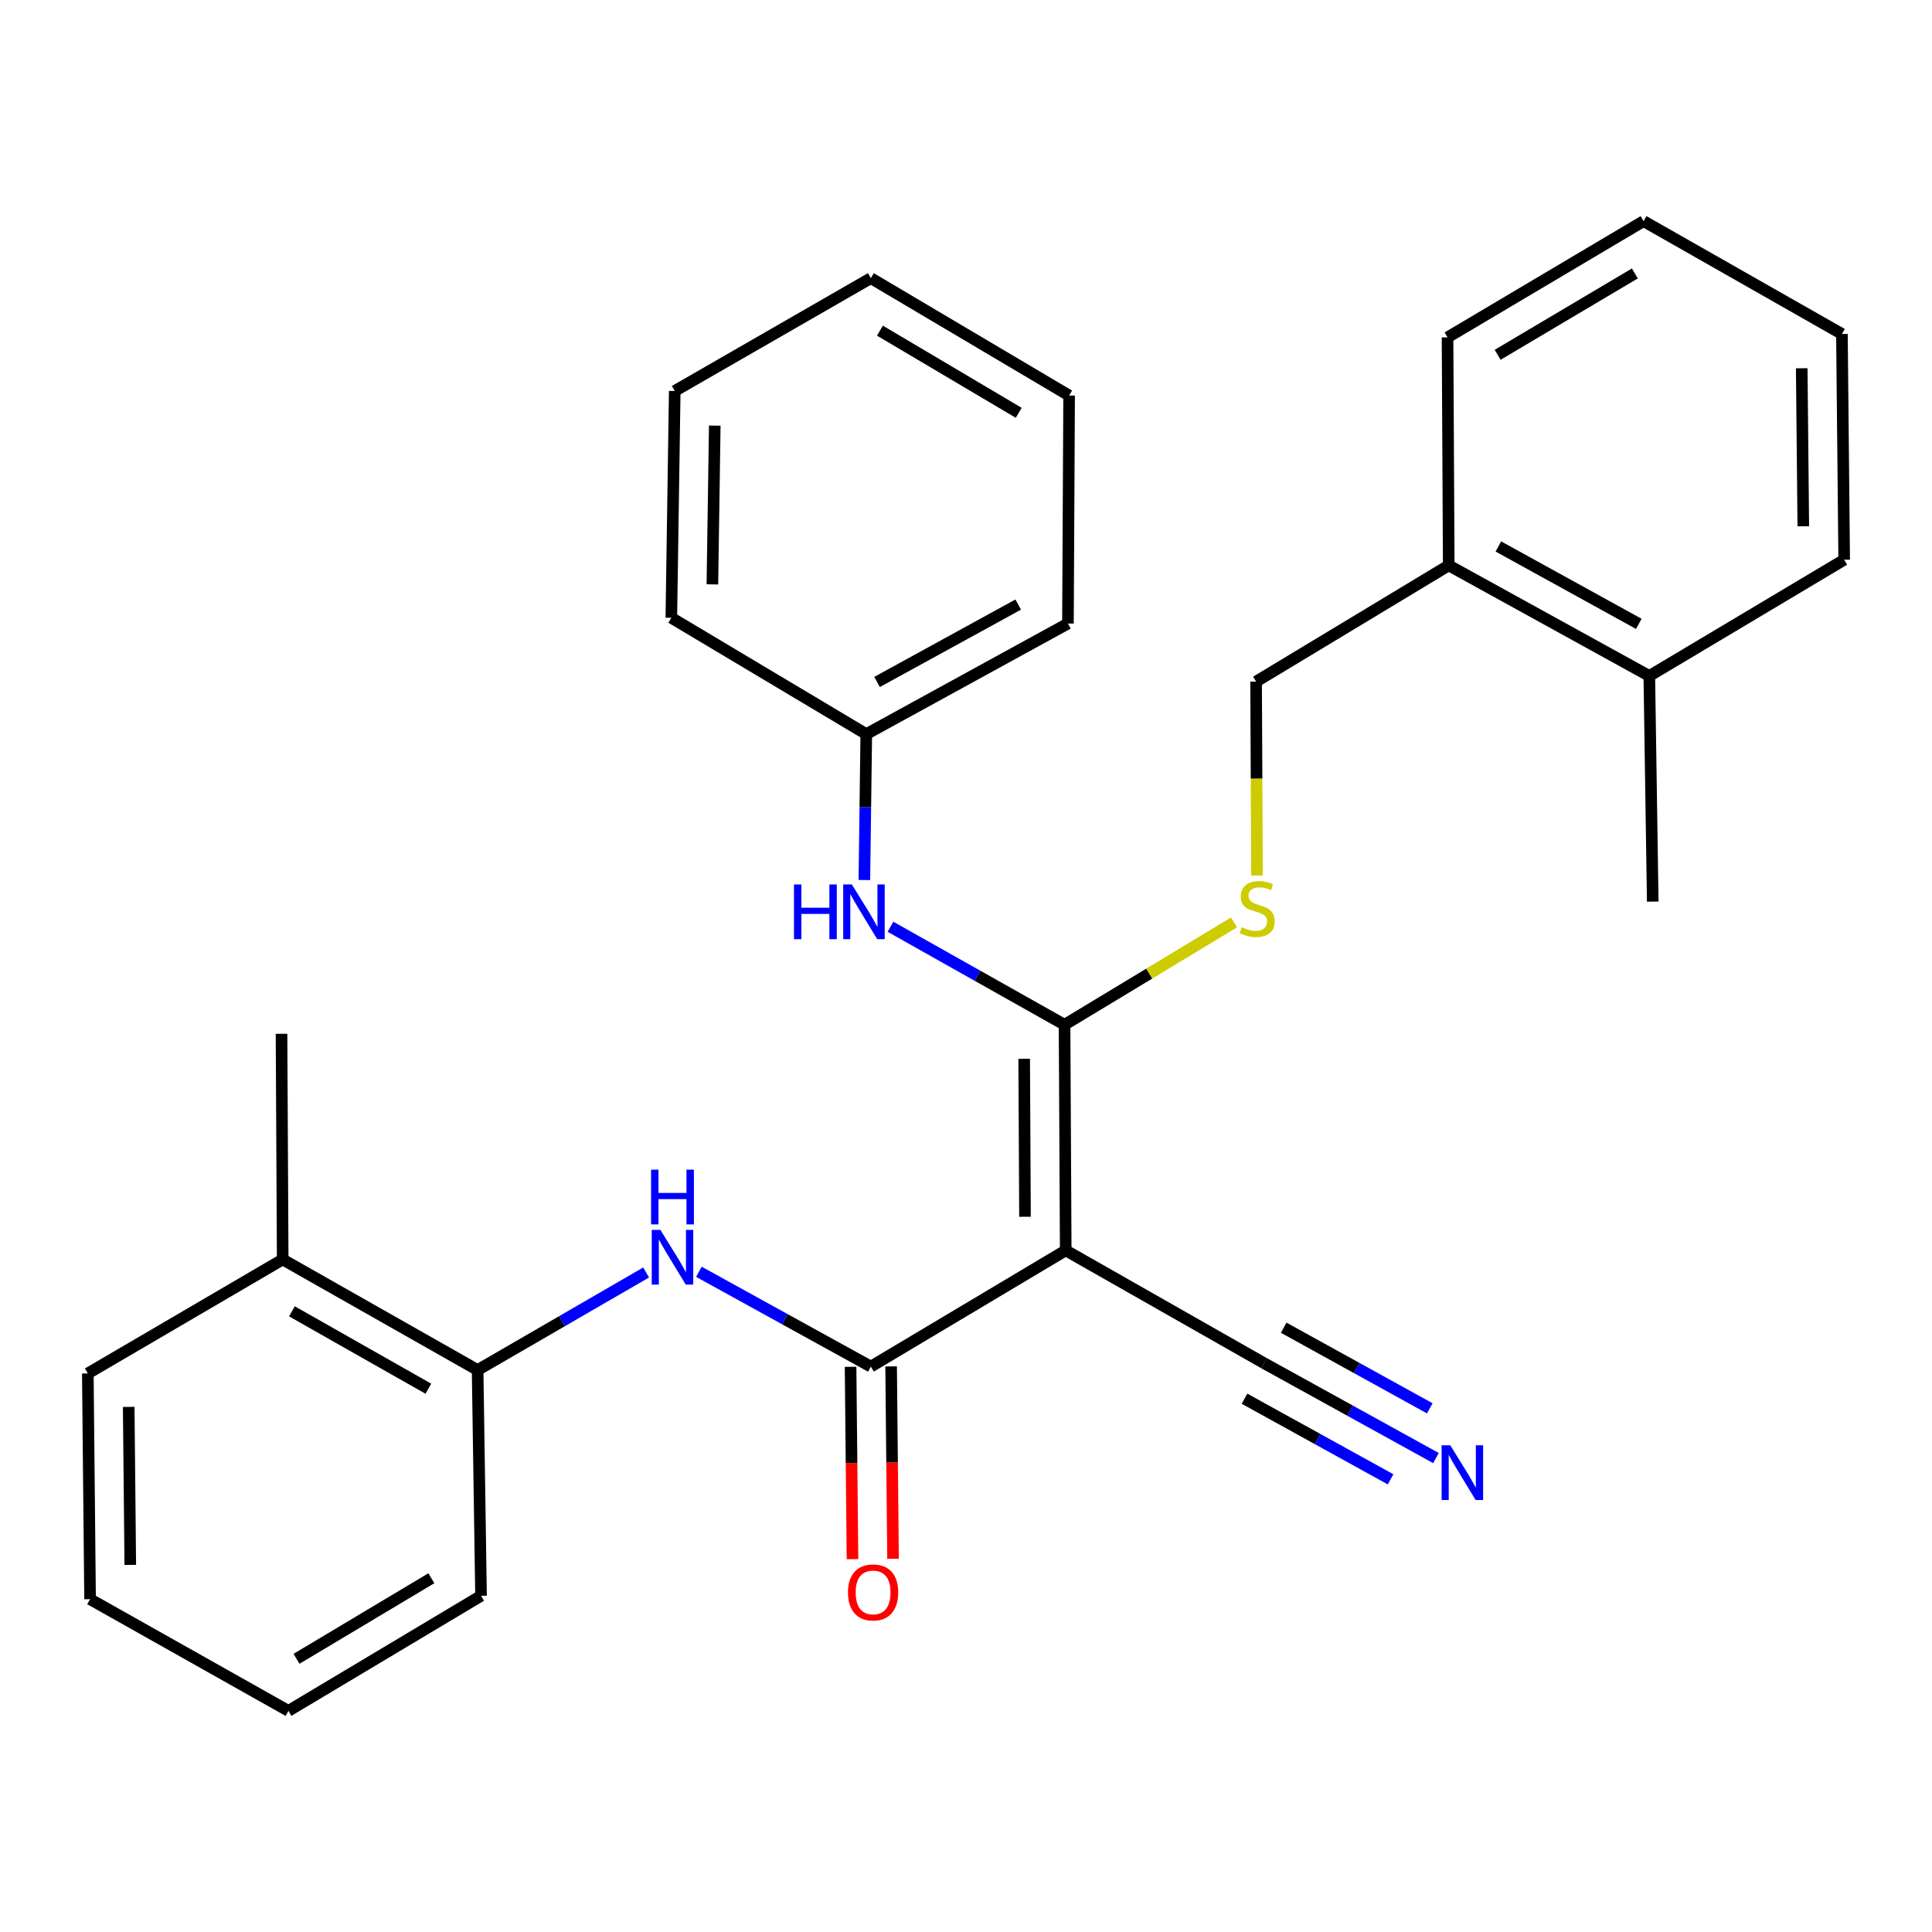 <?xml version='1.0' encoding='iso-8859-1'?>
<svg version='1.1' baseProfile='full'
              xmlns='http://www.w3.org/2000/svg'
                      xmlns:rdkit='http://www.rdkit.org/xml'
                      xmlns:xlink='http://www.w3.org/1999/xlink'
                  xml:space='preserve'
width='1000px' height='1000px' viewBox='0 0 1000 1000'>
<!-- END OF HEADER -->
<rect style='opacity:1.0;fill:#FFFFFF;stroke:none' width='1000' height='1000' x='0' y='0'> </rect>
<path class='bond-0' d='M 551.617,647.201 L 551.01,530.408' style='fill:none;fill-rule:evenodd;stroke:#000000;stroke-width:6px;stroke-linecap:butt;stroke-linejoin:miter;stroke-opacity:1' />
<path class='bond-0' d='M 530.539,629.791 L 530.114,548.036' style='fill:none;fill-rule:evenodd;stroke:#000000;stroke-width:6px;stroke-linecap:butt;stroke-linejoin:miter;stroke-opacity:1' />
<path class='bond-1' d='M 551.617,647.201 L 450.75,707.352' style='fill:none;fill-rule:evenodd;stroke:#000000;stroke-width:6px;stroke-linecap:butt;stroke-linejoin:miter;stroke-opacity:1' />
<path class='bond-3' d='M 551.617,647.201 L 654.29,705.592' style='fill:none;fill-rule:evenodd;stroke:#000000;stroke-width:6px;stroke-linecap:butt;stroke-linejoin:miter;stroke-opacity:1' />
<path class='bond-4' d='M 551.01,530.408 L 505.956,505.045' style='fill:none;fill-rule:evenodd;stroke:#000000;stroke-width:6px;stroke-linecap:butt;stroke-linejoin:miter;stroke-opacity:1' />
<path class='bond-4' d='M 505.956,505.045 L 460.901,479.682' style='fill:none;fill-rule:evenodd;stroke:#0000FF;stroke-width:6px;stroke-linecap:butt;stroke-linejoin:miter;stroke-opacity:1' />
<path class='bond-5' d='M 551.01,530.408 L 594.865,503.924' style='fill:none;fill-rule:evenodd;stroke:#000000;stroke-width:6px;stroke-linecap:butt;stroke-linejoin:miter;stroke-opacity:1' />
<path class='bond-5' d='M 594.865,503.924 L 638.719,477.44' style='fill:none;fill-rule:evenodd;stroke:#CCCC00;stroke-width:6px;stroke-linecap:butt;stroke-linejoin:miter;stroke-opacity:1' />
<path class='bond-2' d='M 450.75,707.352 L 406.249,682.813' style='fill:none;fill-rule:evenodd;stroke:#000000;stroke-width:6px;stroke-linecap:butt;stroke-linejoin:miter;stroke-opacity:1' />
<path class='bond-2' d='M 406.249,682.813 L 361.748,658.273' style='fill:none;fill-rule:evenodd;stroke:#0000FF;stroke-width:6px;stroke-linecap:butt;stroke-linejoin:miter;stroke-opacity:1' />
<path class='bond-8' d='M 440.257,707.457 L 440.754,757.24' style='fill:none;fill-rule:evenodd;stroke:#000000;stroke-width:6px;stroke-linecap:butt;stroke-linejoin:miter;stroke-opacity:1' />
<path class='bond-8' d='M 440.754,757.24 L 441.251,807.022' style='fill:none;fill-rule:evenodd;stroke:#FF0000;stroke-width:6px;stroke-linecap:butt;stroke-linejoin:miter;stroke-opacity:1' />
<path class='bond-8' d='M 461.243,707.248 L 461.74,757.03' style='fill:none;fill-rule:evenodd;stroke:#000000;stroke-width:6px;stroke-linecap:butt;stroke-linejoin:miter;stroke-opacity:1' />
<path class='bond-8' d='M 461.74,757.03 L 462.237,806.812' style='fill:none;fill-rule:evenodd;stroke:#FF0000;stroke-width:6px;stroke-linecap:butt;stroke-linejoin:miter;stroke-opacity:1' />
<path class='bond-7' d='M 334.423,658.638 L 290.817,683.881' style='fill:none;fill-rule:evenodd;stroke:#0000FF;stroke-width:6px;stroke-linecap:butt;stroke-linejoin:miter;stroke-opacity:1' />
<path class='bond-7' d='M 290.817,683.881 L 247.21,709.125' style='fill:none;fill-rule:evenodd;stroke:#000000;stroke-width:6px;stroke-linecap:butt;stroke-linejoin:miter;stroke-opacity:1' />
<path class='bond-6' d='M 654.29,705.592 L 698.768,730.14' style='fill:none;fill-rule:evenodd;stroke:#000000;stroke-width:6px;stroke-linecap:butt;stroke-linejoin:miter;stroke-opacity:1' />
<path class='bond-6' d='M 698.768,730.14 L 743.246,754.689' style='fill:none;fill-rule:evenodd;stroke:#0000FF;stroke-width:6px;stroke-linecap:butt;stroke-linejoin:miter;stroke-opacity:1' />
<path class='bond-6' d='M 644.149,723.966 L 681.955,744.832' style='fill:none;fill-rule:evenodd;stroke:#000000;stroke-width:6px;stroke-linecap:butt;stroke-linejoin:miter;stroke-opacity:1' />
<path class='bond-6' d='M 681.955,744.832 L 719.762,765.698' style='fill:none;fill-rule:evenodd;stroke:#0000FF;stroke-width:6px;stroke-linecap:butt;stroke-linejoin:miter;stroke-opacity:1' />
<path class='bond-6' d='M 664.431,687.218 L 702.238,708.084' style='fill:none;fill-rule:evenodd;stroke:#000000;stroke-width:6px;stroke-linecap:butt;stroke-linejoin:miter;stroke-opacity:1' />
<path class='bond-6' d='M 702.238,708.084 L 740.044,728.95' style='fill:none;fill-rule:evenodd;stroke:#0000FF;stroke-width:6px;stroke-linecap:butt;stroke-linejoin:miter;stroke-opacity:1' />
<path class='bond-13' d='M 447.397,455.499 L 447.89,417.738' style='fill:none;fill-rule:evenodd;stroke:#0000FF;stroke-width:6px;stroke-linecap:butt;stroke-linejoin:miter;stroke-opacity:1' />
<path class='bond-13' d='M 447.89,417.738 L 448.383,379.977' style='fill:none;fill-rule:evenodd;stroke:#000000;stroke-width:6px;stroke-linecap:butt;stroke-linejoin:miter;stroke-opacity:1' />
<path class='bond-9' d='M 650.629,453.143 L 650.39,402.971' style='fill:none;fill-rule:evenodd;stroke:#CCCC00;stroke-width:6px;stroke-linecap:butt;stroke-linejoin:miter;stroke-opacity:1' />
<path class='bond-9' d='M 650.39,402.971 L 650.151,352.799' style='fill:none;fill-rule:evenodd;stroke:#000000;stroke-width:6px;stroke-linecap:butt;stroke-linejoin:miter;stroke-opacity:1' />
<path class='bond-11' d='M 247.21,709.125 L 146.321,651.9' style='fill:none;fill-rule:evenodd;stroke:#000000;stroke-width:6px;stroke-linecap:butt;stroke-linejoin:miter;stroke-opacity:1' />
<path class='bond-11' d='M 221.723,718.796 L 151.1,678.739' style='fill:none;fill-rule:evenodd;stroke:#000000;stroke-width:6px;stroke-linecap:butt;stroke-linejoin:miter;stroke-opacity:1' />
<path class='bond-14' d='M 247.21,709.125 L 248.983,825.976' style='fill:none;fill-rule:evenodd;stroke:#000000;stroke-width:6px;stroke-linecap:butt;stroke-linejoin:miter;stroke-opacity:1' />
<path class='bond-10' d='M 650.151,352.799 L 749.863,292.648' style='fill:none;fill-rule:evenodd;stroke:#000000;stroke-width:6px;stroke-linecap:butt;stroke-linejoin:miter;stroke-opacity:1' />
<path class='bond-12' d='M 749.863,292.648 L 853.679,349.872' style='fill:none;fill-rule:evenodd;stroke:#000000;stroke-width:6px;stroke-linecap:butt;stroke-linejoin:miter;stroke-opacity:1' />
<path class='bond-12' d='M 775.567,282.851 L 848.238,322.909' style='fill:none;fill-rule:evenodd;stroke:#000000;stroke-width:6px;stroke-linecap:butt;stroke-linejoin:miter;stroke-opacity:1' />
<path class='bond-16' d='M 749.863,292.648 L 749.245,174.63' style='fill:none;fill-rule:evenodd;stroke:#000000;stroke-width:6px;stroke-linecap:butt;stroke-linejoin:miter;stroke-opacity:1' />
<path class='bond-15' d='M 146.321,651.9 L 145.715,535.095' style='fill:none;fill-rule:evenodd;stroke:#000000;stroke-width:6px;stroke-linecap:butt;stroke-linejoin:miter;stroke-opacity:1' />
<path class='bond-18' d='M 146.321,651.9 L 45.455,710.897' style='fill:none;fill-rule:evenodd;stroke:#000000;stroke-width:6px;stroke-linecap:butt;stroke-linejoin:miter;stroke-opacity:1' />
<path class='bond-17' d='M 853.679,349.872 L 855.451,466.666' style='fill:none;fill-rule:evenodd;stroke:#000000;stroke-width:6px;stroke-linecap:butt;stroke-linejoin:miter;stroke-opacity:1' />
<path class='bond-19' d='M 853.679,349.872 L 954.545,289.721' style='fill:none;fill-rule:evenodd;stroke:#000000;stroke-width:6px;stroke-linecap:butt;stroke-linejoin:miter;stroke-opacity:1' />
<path class='bond-20' d='M 448.383,379.977 L 552.771,322.741' style='fill:none;fill-rule:evenodd;stroke:#000000;stroke-width:6px;stroke-linecap:butt;stroke-linejoin:miter;stroke-opacity:1' />
<path class='bond-20' d='M 453.951,352.989 L 527.023,312.924' style='fill:none;fill-rule:evenodd;stroke:#000000;stroke-width:6px;stroke-linecap:butt;stroke-linejoin:miter;stroke-opacity:1' />
<path class='bond-21' d='M 448.383,379.977 L 347.482,319.768' style='fill:none;fill-rule:evenodd;stroke:#000000;stroke-width:6px;stroke-linecap:butt;stroke-linejoin:miter;stroke-opacity:1' />
<path class='bond-22' d='M 248.983,825.976 L 149.294,885.545' style='fill:none;fill-rule:evenodd;stroke:#000000;stroke-width:6px;stroke-linecap:butt;stroke-linejoin:miter;stroke-opacity:1' />
<path class='bond-22' d='M 223.264,816.896 L 153.482,858.594' style='fill:none;fill-rule:evenodd;stroke:#000000;stroke-width:6px;stroke-linecap:butt;stroke-linejoin:miter;stroke-opacity:1' />
<path class='bond-25' d='M 749.245,174.63 L 850.706,114.455' style='fill:none;fill-rule:evenodd;stroke:#000000;stroke-width:6px;stroke-linecap:butt;stroke-linejoin:miter;stroke-opacity:1' />
<path class='bond-25' d='M 775.17,183.655 L 846.193,141.533' style='fill:none;fill-rule:evenodd;stroke:#000000;stroke-width:6px;stroke-linecap:butt;stroke-linejoin:miter;stroke-opacity:1' />
<path class='bond-29' d='M 45.455,710.897 L 46.62,827.737' style='fill:none;fill-rule:evenodd;stroke:#000000;stroke-width:6px;stroke-linecap:butt;stroke-linejoin:miter;stroke-opacity:1' />
<path class='bond-29' d='M 66.615,728.214 L 67.432,810.001' style='fill:none;fill-rule:evenodd;stroke:#000000;stroke-width:6px;stroke-linecap:butt;stroke-linejoin:miter;stroke-opacity:1' />
<path class='bond-31' d='M 954.545,289.721 L 953.38,172.87' style='fill:none;fill-rule:evenodd;stroke:#000000;stroke-width:6px;stroke-linecap:butt;stroke-linejoin:miter;stroke-opacity:1' />
<path class='bond-31' d='M 933.385,272.403 L 932.568,190.607' style='fill:none;fill-rule:evenodd;stroke:#000000;stroke-width:6px;stroke-linecap:butt;stroke-linejoin:miter;stroke-opacity:1' />
<path class='bond-27' d='M 552.771,322.741 L 553.377,204.735' style='fill:none;fill-rule:evenodd;stroke:#000000;stroke-width:6px;stroke-linecap:butt;stroke-linejoin:miter;stroke-opacity:1' />
<path class='bond-26' d='M 347.482,319.768 L 349.243,202.368' style='fill:none;fill-rule:evenodd;stroke:#000000;stroke-width:6px;stroke-linecap:butt;stroke-linejoin:miter;stroke-opacity:1' />
<path class='bond-26' d='M 368.731,302.472 L 369.963,220.293' style='fill:none;fill-rule:evenodd;stroke:#000000;stroke-width:6px;stroke-linecap:butt;stroke-linejoin:miter;stroke-opacity:1' />
<path class='bond-24' d='M 149.294,885.545 L 46.62,827.737' style='fill:none;fill-rule:evenodd;stroke:#000000;stroke-width:6px;stroke-linecap:butt;stroke-linejoin:miter;stroke-opacity:1' />
<path class='bond-23' d='M 953.38,172.87 L 850.706,114.455' style='fill:none;fill-rule:evenodd;stroke:#000000;stroke-width:6px;stroke-linecap:butt;stroke-linejoin:miter;stroke-opacity:1' />
<path class='bond-28' d='M 349.243,202.368 L 450.75,143.966' style='fill:none;fill-rule:evenodd;stroke:#000000;stroke-width:6px;stroke-linecap:butt;stroke-linejoin:miter;stroke-opacity:1' />
<path class='bond-30' d='M 553.377,204.735 L 450.75,143.966' style='fill:none;fill-rule:evenodd;stroke:#000000;stroke-width:6px;stroke-linecap:butt;stroke-linejoin:miter;stroke-opacity:1' />
<path class='bond-30' d='M 527.29,213.678 L 455.451,171.14' style='fill:none;fill-rule:evenodd;stroke:#000000;stroke-width:6px;stroke-linecap:butt;stroke-linejoin:miter;stroke-opacity:1' />
<path  class='atom-3' d='M 341.817 636.574
L 351.097 651.574
Q 352.017 653.054, 353.497 655.734
Q 354.977 658.414, 355.057 658.574
L 355.057 636.574
L 358.817 636.574
L 358.817 664.894
L 354.937 664.894
L 344.977 648.494
Q 343.817 646.574, 342.577 644.374
Q 341.377 642.174, 341.017 641.494
L 341.017 664.894
L 337.337 664.894
L 337.337 636.574
L 341.817 636.574
' fill='#0000FF'/>
<path  class='atom-3' d='M 336.997 605.422
L 340.837 605.422
L 340.837 617.462
L 355.317 617.462
L 355.317 605.422
L 359.157 605.422
L 359.157 633.742
L 355.317 633.742
L 355.317 620.662
L 340.837 620.662
L 340.837 633.742
L 336.997 633.742
L 336.997 605.422
' fill='#0000FF'/>
<path  class='atom-5' d='M 410.962 457.799
L 414.802 457.799
L 414.802 469.839
L 429.282 469.839
L 429.282 457.799
L 433.122 457.799
L 433.122 486.119
L 429.282 486.119
L 429.282 473.039
L 414.802 473.039
L 414.802 486.119
L 410.962 486.119
L 410.962 457.799
' fill='#0000FF'/>
<path  class='atom-5' d='M 440.922 457.799
L 450.202 472.799
Q 451.122 474.279, 452.602 476.959
Q 454.082 479.639, 454.162 479.799
L 454.162 457.799
L 457.922 457.799
L 457.922 486.119
L 454.042 486.119
L 444.082 469.719
Q 442.922 467.799, 441.682 465.599
Q 440.482 463.399, 440.122 462.719
L 440.122 486.119
L 436.442 486.119
L 436.442 457.799
L 440.922 457.799
' fill='#0000FF'/>
<path  class='atom-6' d='M 642.711 479.918
Q 643.031 480.038, 644.351 480.598
Q 645.671 481.158, 647.111 481.518
Q 648.591 481.838, 650.031 481.838
Q 652.711 481.838, 654.271 480.558
Q 655.831 479.238, 655.831 476.958
Q 655.831 475.398, 655.031 474.438
Q 654.271 473.478, 653.071 472.958
Q 651.871 472.438, 649.871 471.838
Q 647.351 471.078, 645.831 470.358
Q 644.351 469.638, 643.271 468.118
Q 642.231 466.598, 642.231 464.038
Q 642.231 460.478, 644.631 458.278
Q 647.071 456.078, 651.871 456.078
Q 655.151 456.078, 658.871 457.638
L 657.951 460.718
Q 654.551 459.318, 651.991 459.318
Q 649.231 459.318, 647.711 460.478
Q 646.191 461.598, 646.231 463.558
Q 646.231 465.078, 646.991 465.998
Q 647.791 466.918, 648.911 467.438
Q 650.071 467.958, 651.991 468.558
Q 654.551 469.358, 656.071 470.158
Q 657.591 470.958, 658.671 472.598
Q 659.791 474.198, 659.791 476.958
Q 659.791 480.878, 657.151 482.998
Q 654.551 485.078, 650.191 485.078
Q 647.671 485.078, 645.751 484.518
Q 643.871 483.998, 641.631 483.078
L 642.711 479.918
' fill='#CCCC00'/>
<path  class='atom-7' d='M 750.657 748.074
L 759.937 763.074
Q 760.857 764.554, 762.337 767.234
Q 763.817 769.914, 763.897 770.074
L 763.897 748.074
L 767.657 748.074
L 767.657 776.394
L 763.777 776.394
L 753.817 759.994
Q 752.657 758.074, 751.417 755.874
Q 750.217 753.674, 749.857 752.994
L 749.857 776.394
L 746.177 776.394
L 746.177 748.074
L 750.657 748.074
' fill='#0000FF'/>
<path  class='atom-9' d='M 438.916 824.237
Q 438.916 817.437, 442.276 813.637
Q 445.636 809.837, 451.916 809.837
Q 458.196 809.837, 461.556 813.637
Q 464.916 817.437, 464.916 824.237
Q 464.916 831.117, 461.516 835.037
Q 458.116 838.917, 451.916 838.917
Q 445.676 838.917, 442.276 835.037
Q 438.916 831.157, 438.916 824.237
M 451.916 835.717
Q 456.236 835.717, 458.556 832.837
Q 460.916 829.917, 460.916 824.237
Q 460.916 818.677, 458.556 815.877
Q 456.236 813.037, 451.916 813.037
Q 447.596 813.037, 445.236 815.837
Q 442.916 818.637, 442.916 824.237
Q 442.916 829.957, 445.236 832.837
Q 447.596 835.717, 451.916 835.717
' fill='#FF0000'/>
</svg>
